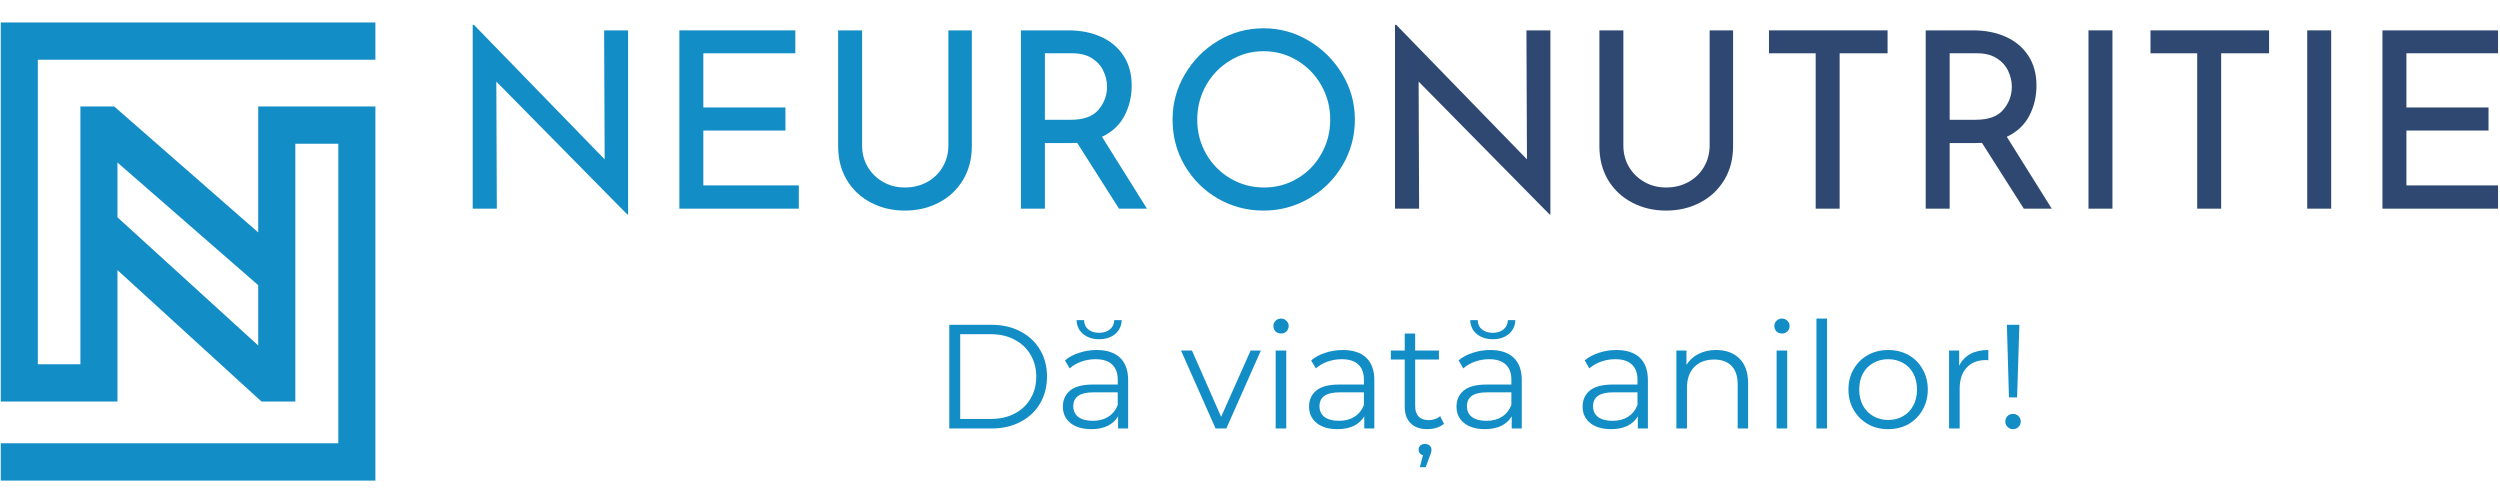 <svg xmlns="http://www.w3.org/2000/svg" xmlns:xlink="http://www.w3.org/1999/xlink" width="300" zoomAndPan="magnify" viewBox="0 0 224.88 45" height="60" preserveAspectRatio="xMidYMid meet" version="1.0"><defs><g><g id="id1"/><g id="id2"/></g><clipPath id="id3"><path d="M 214 2 L 224.762 2 L 224.762 19 L 214 19 Z M 214 2 " clip-rule="nonzero"/></clipPath><clipPath id="id4"><path d="M 0 2.023 L 33.73 2.023 L 33.73 43.25 L 0 43.25 Z M 0 2.023 " clip-rule="nonzero"/></clipPath></defs><g fill="rgb(7.449%, 55.289%, 77.649%)" fill-opacity="1"><g transform="translate(40.171, 18.78)"><g><path d="M 16.297 -16.047 L 16.297 0.531 L 16.234 0.531 L 4.438 -11.438 L 4.484 0 L 2.312 0 L 2.312 -16.547 L 2.422 -16.547 L 14.188 -4.438 L 14.141 -16.047 Z M 16.297 -16.047 "/></g></g></g><g fill="rgb(7.449%, 55.289%, 77.649%)" fill-opacity="1"><g transform="translate(58.771, 18.78)"><g><path d="M 12.75 -16.047 L 12.75 -13.984 L 4.469 -13.984 L 4.469 -9.109 L 11.859 -9.109 L 11.859 -7.031 L 4.469 -7.031 L 4.469 -2.094 L 13.062 -2.094 L 13.062 0 L 2.312 0 L 2.312 -16.047 Z M 12.75 -16.047 "/></g></g></g><g fill="rgb(7.449%, 55.289%, 77.649%)" fill-opacity="1"><g transform="translate(73.264, 18.78)"><g><path d="M 4.266 -5.688 C 4.266 -4.977 4.43 -4.336 4.766 -3.766 C 5.109 -3.191 5.57 -2.738 6.156 -2.406 C 6.738 -2.07 7.391 -1.906 8.109 -1.906 C 8.848 -1.906 9.516 -2.066 10.109 -2.391 C 10.711 -2.723 11.18 -3.176 11.516 -3.75 C 11.859 -4.332 12.031 -4.977 12.031 -5.688 L 12.031 -16.047 L 14.141 -16.047 L 14.141 -5.625 C 14.141 -4.477 13.875 -3.461 13.344 -2.578 C 12.812 -1.703 12.086 -1.023 11.172 -0.547 C 10.254 -0.066 9.234 0.172 8.109 0.172 C 6.992 0.172 5.977 -0.066 5.062 -0.547 C 4.145 -1.023 3.422 -1.703 2.891 -2.578 C 2.367 -3.461 2.109 -4.477 2.109 -5.625 L 2.109 -16.047 L 4.266 -16.047 Z M 4.266 -5.688 "/></g></g></g><g fill="rgb(7.449%, 55.289%, 77.649%)" fill-opacity="1"><g transform="translate(89.511, 18.78)"><g><path d="M 11.141 0 L 7.375 -5.922 C 7.25 -5.91 7.07 -5.906 6.844 -5.906 L 4.469 -5.906 L 4.469 0 L 2.312 0 L 2.312 -16.047 L 6.594 -16.047 C 7.688 -16.047 8.66 -15.852 9.516 -15.469 C 10.379 -15.082 11.055 -14.516 11.547 -13.766 C 12.035 -13.023 12.281 -12.129 12.281 -11.078 C 12.281 -10.086 12.062 -9.176 11.625 -8.344 C 11.188 -7.52 10.516 -6.895 9.609 -6.469 L 13.656 0 Z M 6.797 -8 C 7.953 -8 8.785 -8.301 9.297 -8.906 C 9.805 -9.508 10.062 -10.203 10.062 -10.984 C 10.062 -11.461 9.953 -11.93 9.734 -12.391 C 9.523 -12.848 9.188 -13.227 8.719 -13.531 C 8.25 -13.832 7.66 -13.984 6.953 -13.984 L 4.469 -13.984 L 4.469 -8 Z M 6.797 -8 "/></g></g></g><g fill="rgb(7.449%, 55.289%, 77.649%)" fill-opacity="1"><g transform="translate(104.16, 18.78)"><g><path d="M 1.312 -8.016 C 1.312 -9.484 1.68 -10.844 2.422 -12.094 C 3.16 -13.352 4.156 -14.359 5.406 -15.109 C 6.656 -15.859 8.02 -16.234 9.5 -16.234 C 10.969 -16.234 12.328 -15.859 13.578 -15.109 C 14.836 -14.359 15.844 -13.352 16.594 -12.094 C 17.344 -10.844 17.719 -9.484 17.719 -8.016 C 17.719 -6.535 17.348 -5.164 16.609 -3.906 C 15.867 -2.645 14.863 -1.648 13.594 -0.922 C 12.332 -0.191 10.969 0.172 9.5 0.172 C 8.02 0.172 6.648 -0.188 5.391 -0.906 C 4.141 -1.633 3.145 -2.625 2.406 -3.875 C 1.676 -5.125 1.312 -6.504 1.312 -8.016 Z M 3.531 -8 C 3.531 -6.895 3.797 -5.875 4.328 -4.938 C 4.859 -4.008 5.586 -3.27 6.516 -2.719 C 7.441 -2.176 8.453 -1.906 9.547 -1.906 C 10.641 -1.906 11.641 -2.176 12.547 -2.719 C 13.461 -3.258 14.18 -4 14.703 -4.938 C 15.234 -5.875 15.5 -6.898 15.5 -8.016 C 15.5 -9.129 15.234 -10.156 14.703 -11.094 C 14.172 -12.039 13.441 -12.789 12.516 -13.344 C 11.598 -13.895 10.594 -14.172 9.5 -14.172 C 8.406 -14.172 7.398 -13.891 6.484 -13.328 C 5.566 -12.773 4.844 -12.023 4.312 -11.078 C 3.789 -10.129 3.531 -9.102 3.531 -8 Z M 3.531 -8 "/></g></g></g><g fill="rgb(18.039%, 28.239%, 44.71%)" fill-opacity="1"><g transform="translate(123.178, 18.78)"><g><path d="M 16.297 -16.047 L 16.297 0.531 L 16.234 0.531 L 4.438 -11.438 L 4.484 0 L 2.312 0 L 2.312 -16.547 L 2.422 -16.547 L 14.188 -4.438 L 14.141 -16.047 Z M 16.297 -16.047 "/></g></g></g><g fill="rgb(18.039%, 28.239%, 44.71%)" fill-opacity="1"><g transform="translate(141.777, 18.78)"><g><path d="M 4.266 -5.688 C 4.266 -4.977 4.43 -4.336 4.766 -3.766 C 5.109 -3.191 5.57 -2.738 6.156 -2.406 C 6.738 -2.07 7.391 -1.906 8.109 -1.906 C 8.848 -1.906 9.516 -2.066 10.109 -2.391 C 10.711 -2.723 11.18 -3.176 11.516 -3.75 C 11.859 -4.332 12.031 -4.977 12.031 -5.688 L 12.031 -16.047 L 14.141 -16.047 L 14.141 -5.625 C 14.141 -4.477 13.875 -3.461 13.344 -2.578 C 12.812 -1.703 12.086 -1.023 11.172 -0.547 C 10.254 -0.066 9.234 0.172 8.109 0.172 C 6.992 0.172 5.977 -0.066 5.062 -0.547 C 4.145 -1.023 3.422 -1.703 2.891 -2.578 C 2.367 -3.461 2.109 -4.477 2.109 -5.625 L 2.109 -16.047 L 4.266 -16.047 Z M 4.266 -5.688 "/></g></g></g><g fill="rgb(18.039%, 28.239%, 44.71%)" fill-opacity="1"><g transform="translate(158.024, 18.78)"><g><path d="M 11.797 -16.047 L 11.797 -13.984 L 7.484 -13.984 L 7.484 0 L 5.328 0 L 5.328 -13.984 L 1.125 -13.984 L 1.125 -16.047 Z M 11.797 -16.047 "/></g></g></g><g fill="rgb(18.039%, 28.239%, 44.71%)" fill-opacity="1"><g transform="translate(170.942, 18.78)"><g><path d="M 11.141 0 L 7.375 -5.922 C 7.25 -5.91 7.07 -5.906 6.844 -5.906 L 4.469 -5.906 L 4.469 0 L 2.312 0 L 2.312 -16.047 L 6.594 -16.047 C 7.688 -16.047 8.66 -15.852 9.516 -15.469 C 10.379 -15.082 11.055 -14.516 11.547 -13.766 C 12.035 -13.023 12.281 -12.129 12.281 -11.078 C 12.281 -10.086 12.062 -9.176 11.625 -8.344 C 11.188 -7.52 10.516 -6.895 9.609 -6.469 L 13.656 0 Z M 6.797 -8 C 7.953 -8 8.785 -8.301 9.297 -8.906 C 9.805 -9.508 10.062 -10.203 10.062 -10.984 C 10.062 -11.461 9.953 -11.93 9.734 -12.391 C 9.523 -12.848 9.188 -13.227 8.719 -13.531 C 8.25 -13.832 7.66 -13.984 6.953 -13.984 L 4.469 -13.984 L 4.469 -8 Z M 6.797 -8 "/></g></g></g><g fill="rgb(18.039%, 28.239%, 44.71%)" fill-opacity="1"><g transform="translate(185.591, 18.78)"><g><path d="M 4.469 -16.047 L 4.469 0 L 2.312 0 L 2.312 -16.047 Z M 4.469 -16.047 "/></g></g></g><g fill="rgb(18.039%, 28.239%, 44.71%)" fill-opacity="1"><g transform="translate(192.36, 18.78)"><g><path d="M 11.797 -16.047 L 11.797 -13.984 L 7.484 -13.984 L 7.484 0 L 5.328 0 L 5.328 -13.984 L 1.125 -13.984 L 1.125 -16.047 Z M 11.797 -16.047 "/></g></g></g><g fill="rgb(18.039%, 28.239%, 44.71%)" fill-opacity="1"><g transform="translate(205.278, 18.78)"><g><path d="M 4.469 -16.047 L 4.469 0 L 2.312 0 L 2.312 -16.047 Z M 4.469 -16.047 "/></g></g></g><g clip-path="url(#id3)"><g fill="rgb(18.039%, 28.239%, 44.71%)" fill-opacity="1"><g transform="translate(212.048, 18.78)"><g><path d="M 12.75 -16.047 L 12.75 -13.984 L 4.469 -13.984 L 4.469 -9.109 L 11.859 -9.109 L 11.859 -7.031 L 4.469 -7.031 L 4.469 -2.094 L 13.062 -2.094 L 13.062 0 L 2.312 0 L 2.312 -16.047 Z M 12.75 -16.047 "/></g></g></g></g><g fill="rgb(7.449%, 55.289%, 77.649%)" fill-opacity="1"><g transform="translate(83.859, 38.562)"><g><path d="M 1.516 -9.328 L 5.312 -9.328 C 6.301 -9.328 7.172 -9.129 7.922 -8.734 C 8.68 -8.336 9.27 -7.785 9.688 -7.078 C 10.102 -6.379 10.312 -5.578 10.312 -4.672 C 10.312 -3.766 10.102 -2.957 9.688 -2.25 C 9.27 -1.539 8.68 -0.988 7.922 -0.594 C 7.172 -0.195 6.301 0 5.312 0 L 1.516 0 Z M 5.266 -0.859 C 6.078 -0.859 6.789 -1.02 7.406 -1.344 C 8.02 -1.664 8.492 -2.113 8.828 -2.688 C 9.172 -3.258 9.344 -3.922 9.344 -4.672 C 9.344 -5.41 9.172 -6.066 8.828 -6.641 C 8.492 -7.211 8.02 -7.66 7.406 -7.984 C 6.789 -8.316 6.078 -8.484 5.266 -8.484 L 2.5 -8.484 L 2.5 -0.859 Z M 5.266 -0.859 "/></g></g></g><g fill="rgb(7.449%, 55.289%, 77.649%)" fill-opacity="1"><g transform="translate(94.864, 38.562)"><g><path d="M 3.766 -7.062 C 4.68 -7.062 5.383 -6.832 5.875 -6.375 C 6.363 -5.914 6.609 -5.238 6.609 -4.344 L 6.609 0 L 5.703 0 L 5.703 -1.094 C 5.492 -0.727 5.18 -0.441 4.766 -0.234 C 4.348 -0.035 3.859 0.062 3.297 0.062 C 2.516 0.062 1.891 -0.117 1.422 -0.484 C 0.961 -0.859 0.734 -1.352 0.734 -1.969 C 0.734 -2.562 0.945 -3.039 1.375 -3.406 C 1.812 -3.77 2.5 -3.953 3.438 -3.953 L 5.672 -3.953 L 5.672 -4.391 C 5.672 -4.992 5.5 -5.453 5.156 -5.766 C 4.82 -6.078 4.328 -6.234 3.672 -6.234 C 3.234 -6.234 2.805 -6.16 2.391 -6.016 C 1.984 -5.867 1.633 -5.664 1.344 -5.406 L 0.922 -6.125 C 1.273 -6.426 1.703 -6.656 2.203 -6.812 C 2.703 -6.977 3.223 -7.062 3.766 -7.062 Z M 3.438 -0.688 C 3.969 -0.688 4.426 -0.805 4.812 -1.047 C 5.195 -1.285 5.484 -1.641 5.672 -2.109 L 5.672 -3.25 L 3.469 -3.25 C 2.27 -3.25 1.672 -2.832 1.672 -2 C 1.672 -1.594 1.82 -1.27 2.125 -1.031 C 2.438 -0.801 2.875 -0.688 3.438 -0.688 Z M 4 -8.031 C 3.438 -8.031 2.961 -8.18 2.578 -8.484 C 2.191 -8.797 1.988 -9.219 1.969 -9.75 L 2.641 -9.75 C 2.648 -9.395 2.781 -9.113 3.031 -8.906 C 3.289 -8.707 3.613 -8.609 4 -8.609 C 4.383 -8.609 4.703 -8.707 4.953 -8.906 C 5.211 -9.113 5.348 -9.395 5.359 -9.75 L 6.031 -9.75 C 6.008 -9.219 5.805 -8.797 5.422 -8.484 C 5.047 -8.18 4.57 -8.031 4 -8.031 Z M 4 -8.031 "/></g></g></g><g fill="rgb(7.449%, 55.289%, 77.649%)" fill-opacity="1"><g transform="translate(102.725, 38.562)"><g/></g></g><g fill="rgb(7.449%, 55.289%, 77.649%)" fill-opacity="1"><g transform="translate(106.216, 38.562)"><g><path d="M 7.203 -7.016 L 4.094 0 L 3.125 0 L 0.016 -7.016 L 1 -7.016 L 3.625 -1.047 L 6.281 -7.016 Z M 7.203 -7.016 "/></g></g></g><g fill="rgb(7.449%, 55.289%, 77.649%)" fill-opacity="1"><g transform="translate(113.437, 38.562)"><g><path d="M 1.312 -7.016 L 2.266 -7.016 L 2.266 0 L 1.312 0 Z M 1.797 -8.547 C 1.598 -8.547 1.43 -8.609 1.297 -8.734 C 1.172 -8.867 1.109 -9.031 1.109 -9.219 C 1.109 -9.395 1.172 -9.551 1.297 -9.688 C 1.43 -9.82 1.598 -9.891 1.797 -9.891 C 1.992 -9.891 2.156 -9.82 2.281 -9.688 C 2.414 -9.562 2.484 -9.41 2.484 -9.234 C 2.484 -9.035 2.414 -8.867 2.281 -8.734 C 2.156 -8.609 1.992 -8.547 1.797 -8.547 Z M 1.797 -8.547 "/></g></g></g><g fill="rgb(7.449%, 55.289%, 77.649%)" fill-opacity="1"><g transform="translate(117.021, 38.562)"><g><path d="M 3.766 -7.062 C 4.68 -7.062 5.383 -6.832 5.875 -6.375 C 6.363 -5.914 6.609 -5.238 6.609 -4.344 L 6.609 0 L 5.703 0 L 5.703 -1.094 C 5.492 -0.727 5.18 -0.441 4.766 -0.234 C 4.348 -0.035 3.859 0.062 3.297 0.062 C 2.516 0.062 1.891 -0.117 1.422 -0.484 C 0.961 -0.859 0.734 -1.352 0.734 -1.969 C 0.734 -2.562 0.945 -3.039 1.375 -3.406 C 1.812 -3.77 2.5 -3.953 3.438 -3.953 L 5.672 -3.953 L 5.672 -4.391 C 5.672 -4.992 5.5 -5.453 5.156 -5.766 C 4.82 -6.078 4.328 -6.234 3.672 -6.234 C 3.234 -6.234 2.805 -6.16 2.391 -6.016 C 1.984 -5.867 1.633 -5.664 1.344 -5.406 L 0.922 -6.125 C 1.273 -6.426 1.703 -6.656 2.203 -6.812 C 2.703 -6.977 3.223 -7.062 3.766 -7.062 Z M 3.438 -0.688 C 3.969 -0.688 4.426 -0.805 4.812 -1.047 C 5.195 -1.285 5.484 -1.641 5.672 -2.109 L 5.672 -3.25 L 3.469 -3.25 C 2.27 -3.25 1.672 -2.832 1.672 -2 C 1.672 -1.594 1.82 -1.27 2.125 -1.031 C 2.438 -0.801 2.875 -0.688 3.438 -0.688 Z M 3.438 -0.688 "/></g></g></g><g fill="rgb(7.449%, 55.289%, 77.649%)" fill-opacity="1"><g transform="translate(124.882, 38.562)"><g><path d="M 5.016 -0.422 C 4.836 -0.266 4.613 -0.145 4.344 -0.062 C 4.082 0.02 3.812 0.062 3.531 0.062 C 2.875 0.062 2.367 -0.113 2.016 -0.469 C 1.66 -0.82 1.484 -1.32 1.484 -1.969 L 1.484 -6.203 L 0.234 -6.203 L 0.234 -7.016 L 1.484 -7.016 L 1.484 -8.547 L 2.422 -8.547 L 2.422 -7.016 L 4.562 -7.016 L 4.562 -6.203 L 2.422 -6.203 L 2.422 -2.031 C 2.422 -1.613 2.523 -1.297 2.734 -1.078 C 2.941 -0.859 3.242 -0.75 3.641 -0.75 C 3.836 -0.75 4.023 -0.781 4.203 -0.844 C 4.391 -0.906 4.547 -0.992 4.672 -1.109 Z M 3.312 1.391 C 3.477 1.391 3.613 1.438 3.719 1.531 C 3.832 1.633 3.891 1.758 3.891 1.906 C 3.891 2.082 3.836 2.281 3.734 2.5 L 3.375 3.484 L 2.844 3.484 L 3.125 2.406 C 3 2.375 2.898 2.312 2.828 2.219 C 2.766 2.133 2.734 2.031 2.734 1.906 C 2.734 1.75 2.785 1.625 2.891 1.531 C 3.004 1.438 3.145 1.391 3.312 1.391 Z M 3.312 1.391 "/></g></g></g><g fill="rgb(7.449%, 55.289%, 77.649%)" fill-opacity="1"><g transform="translate(130.291, 38.562)"><g><path d="M 3.766 -7.062 C 4.68 -7.062 5.383 -6.832 5.875 -6.375 C 6.363 -5.914 6.609 -5.238 6.609 -4.344 L 6.609 0 L 5.703 0 L 5.703 -1.094 C 5.492 -0.727 5.18 -0.441 4.766 -0.234 C 4.348 -0.035 3.859 0.062 3.297 0.062 C 2.516 0.062 1.891 -0.117 1.422 -0.484 C 0.961 -0.859 0.734 -1.352 0.734 -1.969 C 0.734 -2.562 0.945 -3.039 1.375 -3.406 C 1.812 -3.77 2.5 -3.953 3.438 -3.953 L 5.672 -3.953 L 5.672 -4.391 C 5.672 -4.992 5.5 -5.453 5.156 -5.766 C 4.82 -6.078 4.328 -6.234 3.672 -6.234 C 3.234 -6.234 2.805 -6.16 2.391 -6.016 C 1.984 -5.867 1.633 -5.664 1.344 -5.406 L 0.922 -6.125 C 1.273 -6.426 1.703 -6.656 2.203 -6.812 C 2.703 -6.977 3.223 -7.062 3.766 -7.062 Z M 3.438 -0.688 C 3.969 -0.688 4.426 -0.805 4.812 -1.047 C 5.195 -1.285 5.484 -1.641 5.672 -2.109 L 5.672 -3.25 L 3.469 -3.25 C 2.27 -3.25 1.672 -2.832 1.672 -2 C 1.672 -1.594 1.82 -1.27 2.125 -1.031 C 2.438 -0.801 2.875 -0.688 3.438 -0.688 Z M 4 -8.031 C 3.438 -8.031 2.961 -8.18 2.578 -8.484 C 2.191 -8.797 1.988 -9.219 1.969 -9.75 L 2.641 -9.75 C 2.648 -9.395 2.781 -9.113 3.031 -8.906 C 3.289 -8.707 3.613 -8.609 4 -8.609 C 4.383 -8.609 4.703 -8.707 4.953 -8.906 C 5.211 -9.113 5.348 -9.395 5.359 -9.75 L 6.031 -9.75 C 6.008 -9.219 5.805 -8.797 5.422 -8.484 C 5.047 -8.18 4.57 -8.031 4 -8.031 Z M 4 -8.031 "/></g></g></g><g fill="rgb(7.449%, 55.289%, 77.649%)" fill-opacity="1"><g transform="translate(138.152, 38.562)"><g/></g></g><g fill="rgb(7.449%, 55.289%, 77.649%)" fill-opacity="1"><g transform="translate(141.642, 38.562)"><g><path d="M 3.766 -7.062 C 4.68 -7.062 5.383 -6.832 5.875 -6.375 C 6.363 -5.914 6.609 -5.238 6.609 -4.344 L 6.609 0 L 5.703 0 L 5.703 -1.094 C 5.492 -0.727 5.18 -0.441 4.766 -0.234 C 4.348 -0.035 3.859 0.062 3.297 0.062 C 2.516 0.062 1.891 -0.117 1.422 -0.484 C 0.961 -0.859 0.734 -1.352 0.734 -1.969 C 0.734 -2.562 0.945 -3.039 1.375 -3.406 C 1.812 -3.77 2.5 -3.953 3.438 -3.953 L 5.672 -3.953 L 5.672 -4.391 C 5.672 -4.992 5.5 -5.453 5.156 -5.766 C 4.82 -6.078 4.328 -6.234 3.672 -6.234 C 3.234 -6.234 2.805 -6.16 2.391 -6.016 C 1.984 -5.867 1.633 -5.664 1.344 -5.406 L 0.922 -6.125 C 1.273 -6.426 1.703 -6.656 2.203 -6.812 C 2.703 -6.977 3.223 -7.062 3.766 -7.062 Z M 3.438 -0.688 C 3.969 -0.688 4.426 -0.805 4.812 -1.047 C 5.195 -1.285 5.484 -1.641 5.672 -2.109 L 5.672 -3.25 L 3.469 -3.25 C 2.27 -3.25 1.672 -2.832 1.672 -2 C 1.672 -1.594 1.82 -1.27 2.125 -1.031 C 2.438 -0.801 2.875 -0.688 3.438 -0.688 Z M 3.438 -0.688 "/></g></g></g><g fill="rgb(7.449%, 55.289%, 77.649%)" fill-opacity="1"><g transform="translate(149.503, 38.562)"><g><path d="M 4.891 -7.062 C 5.766 -7.062 6.461 -6.805 6.984 -6.297 C 7.504 -5.785 7.766 -5.039 7.766 -4.062 L 7.766 0 L 6.828 0 L 6.828 -3.969 C 6.828 -4.695 6.645 -5.25 6.281 -5.625 C 5.914 -6.008 5.395 -6.203 4.719 -6.203 C 3.957 -6.203 3.359 -5.977 2.922 -5.531 C 2.484 -5.082 2.266 -4.461 2.266 -3.672 L 2.266 0 L 1.312 0 L 1.312 -7.016 L 2.219 -7.016 L 2.219 -5.719 C 2.477 -6.145 2.836 -6.473 3.297 -6.703 C 3.754 -6.941 4.285 -7.062 4.891 -7.062 Z M 4.891 -7.062 "/></g></g></g><g fill="rgb(7.449%, 55.289%, 77.649%)" fill-opacity="1"><g transform="translate(158.523, 38.562)"><g><path d="M 1.312 -7.016 L 2.266 -7.016 L 2.266 0 L 1.312 0 Z M 1.797 -8.547 C 1.598 -8.547 1.43 -8.609 1.297 -8.734 C 1.172 -8.867 1.109 -9.031 1.109 -9.219 C 1.109 -9.395 1.172 -9.551 1.297 -9.688 C 1.43 -9.82 1.598 -9.891 1.797 -9.891 C 1.992 -9.891 2.156 -9.82 2.281 -9.688 C 2.414 -9.562 2.484 -9.41 2.484 -9.234 C 2.484 -9.035 2.414 -8.867 2.281 -8.734 C 2.156 -8.609 1.992 -8.547 1.797 -8.547 Z M 1.797 -8.547 "/></g></g></g><g fill="rgb(7.449%, 55.289%, 77.649%)" fill-opacity="1"><g transform="translate(162.107, 38.562)"><g><path d="M 1.312 -9.891 L 2.266 -9.891 L 2.266 0 L 1.312 0 Z M 1.312 -9.891 "/></g></g></g><g fill="rgb(7.449%, 55.289%, 77.649%)" fill-opacity="1"><g transform="translate(165.691, 38.562)"><g><path d="M 4.188 0.062 C 3.508 0.062 2.898 -0.086 2.359 -0.391 C 1.816 -0.703 1.391 -1.129 1.078 -1.672 C 0.766 -2.211 0.609 -2.82 0.609 -3.5 C 0.609 -4.188 0.766 -4.801 1.078 -5.344 C 1.391 -5.883 1.816 -6.305 2.359 -6.609 C 2.898 -6.91 3.508 -7.062 4.188 -7.062 C 4.863 -7.062 5.473 -6.91 6.016 -6.609 C 6.555 -6.305 6.977 -5.883 7.281 -5.344 C 7.594 -4.801 7.75 -4.188 7.75 -3.5 C 7.75 -2.82 7.594 -2.211 7.281 -1.672 C 6.977 -1.129 6.555 -0.703 6.016 -0.391 C 5.473 -0.086 4.863 0.062 4.188 0.062 Z M 4.188 -0.766 C 4.688 -0.766 5.133 -0.879 5.531 -1.109 C 5.926 -1.336 6.234 -1.66 6.453 -2.078 C 6.672 -2.492 6.781 -2.969 6.781 -3.5 C 6.781 -4.039 6.672 -4.52 6.453 -4.938 C 6.234 -5.352 5.926 -5.672 5.531 -5.891 C 5.133 -6.117 4.688 -6.234 4.188 -6.234 C 3.688 -6.234 3.238 -6.117 2.844 -5.891 C 2.445 -5.672 2.133 -5.352 1.906 -4.938 C 1.688 -4.52 1.578 -4.039 1.578 -3.5 C 1.578 -2.969 1.688 -2.492 1.906 -2.078 C 2.133 -1.66 2.445 -1.336 2.844 -1.109 C 3.238 -0.879 3.688 -0.766 4.188 -0.766 Z M 4.188 -0.766 "/></g></g></g><g fill="rgb(7.449%, 55.289%, 77.649%)" fill-opacity="1"><g transform="translate(174.045, 38.562)"><g><path d="M 2.219 -5.641 C 2.445 -6.109 2.781 -6.461 3.219 -6.703 C 3.656 -6.941 4.195 -7.062 4.844 -7.062 L 4.844 -6.141 L 4.625 -6.156 C 3.883 -6.156 3.305 -5.926 2.891 -5.469 C 2.473 -5.02 2.266 -4.391 2.266 -3.578 L 2.266 0 L 1.312 0 L 1.312 -7.016 L 2.219 -7.016 Z M 2.219 -5.641 "/></g></g></g><g fill="rgb(7.449%, 55.289%, 77.649%)" fill-opacity="1"><g transform="translate(179.387, 38.562)"><g><path d="M 1.172 -9.328 L 2.297 -9.328 L 2.094 -2.797 L 1.359 -2.797 Z M 1.734 0.062 C 1.535 0.062 1.367 -0.004 1.234 -0.141 C 1.098 -0.273 1.031 -0.438 1.031 -0.625 C 1.031 -0.82 1.094 -0.984 1.219 -1.109 C 1.352 -1.242 1.523 -1.312 1.734 -1.312 C 1.93 -1.312 2.094 -1.242 2.219 -1.109 C 2.352 -0.984 2.422 -0.82 2.422 -0.625 C 2.422 -0.438 2.352 -0.273 2.219 -0.141 C 2.094 -0.004 1.93 0.062 1.734 0.062 Z M 1.734 0.062 "/></g></g></g><g clip-path="url(#id4)"><path fill="rgb(7.449%, 55.289%, 77.649%)" d="M 33.727 5.379 L 33.727 2.023 L 0.008 2.023 L 0.008 36.141 L 10.512 36.141 L 10.512 24.309 L 23.477 36.141 L 26.52 36.141 L 26.52 12.938 L 30.387 12.938 L 30.387 39.895 L 0.008 39.895 L 0.008 43.254 L 33.727 43.254 L 33.727 9.582 L 23.18 9.582 L 23.18 20.918 L 10.219 9.582 L 7.176 9.582 L 7.176 32.785 L 3.344 32.785 L 3.344 5.379 Z M 10.512 14.629 L 23.18 25.668 L 23.18 31.094 L 10.512 19.559 Z M 10.512 14.629 " fill-opacity="1" fill-rule="nonzero"/></g></svg>